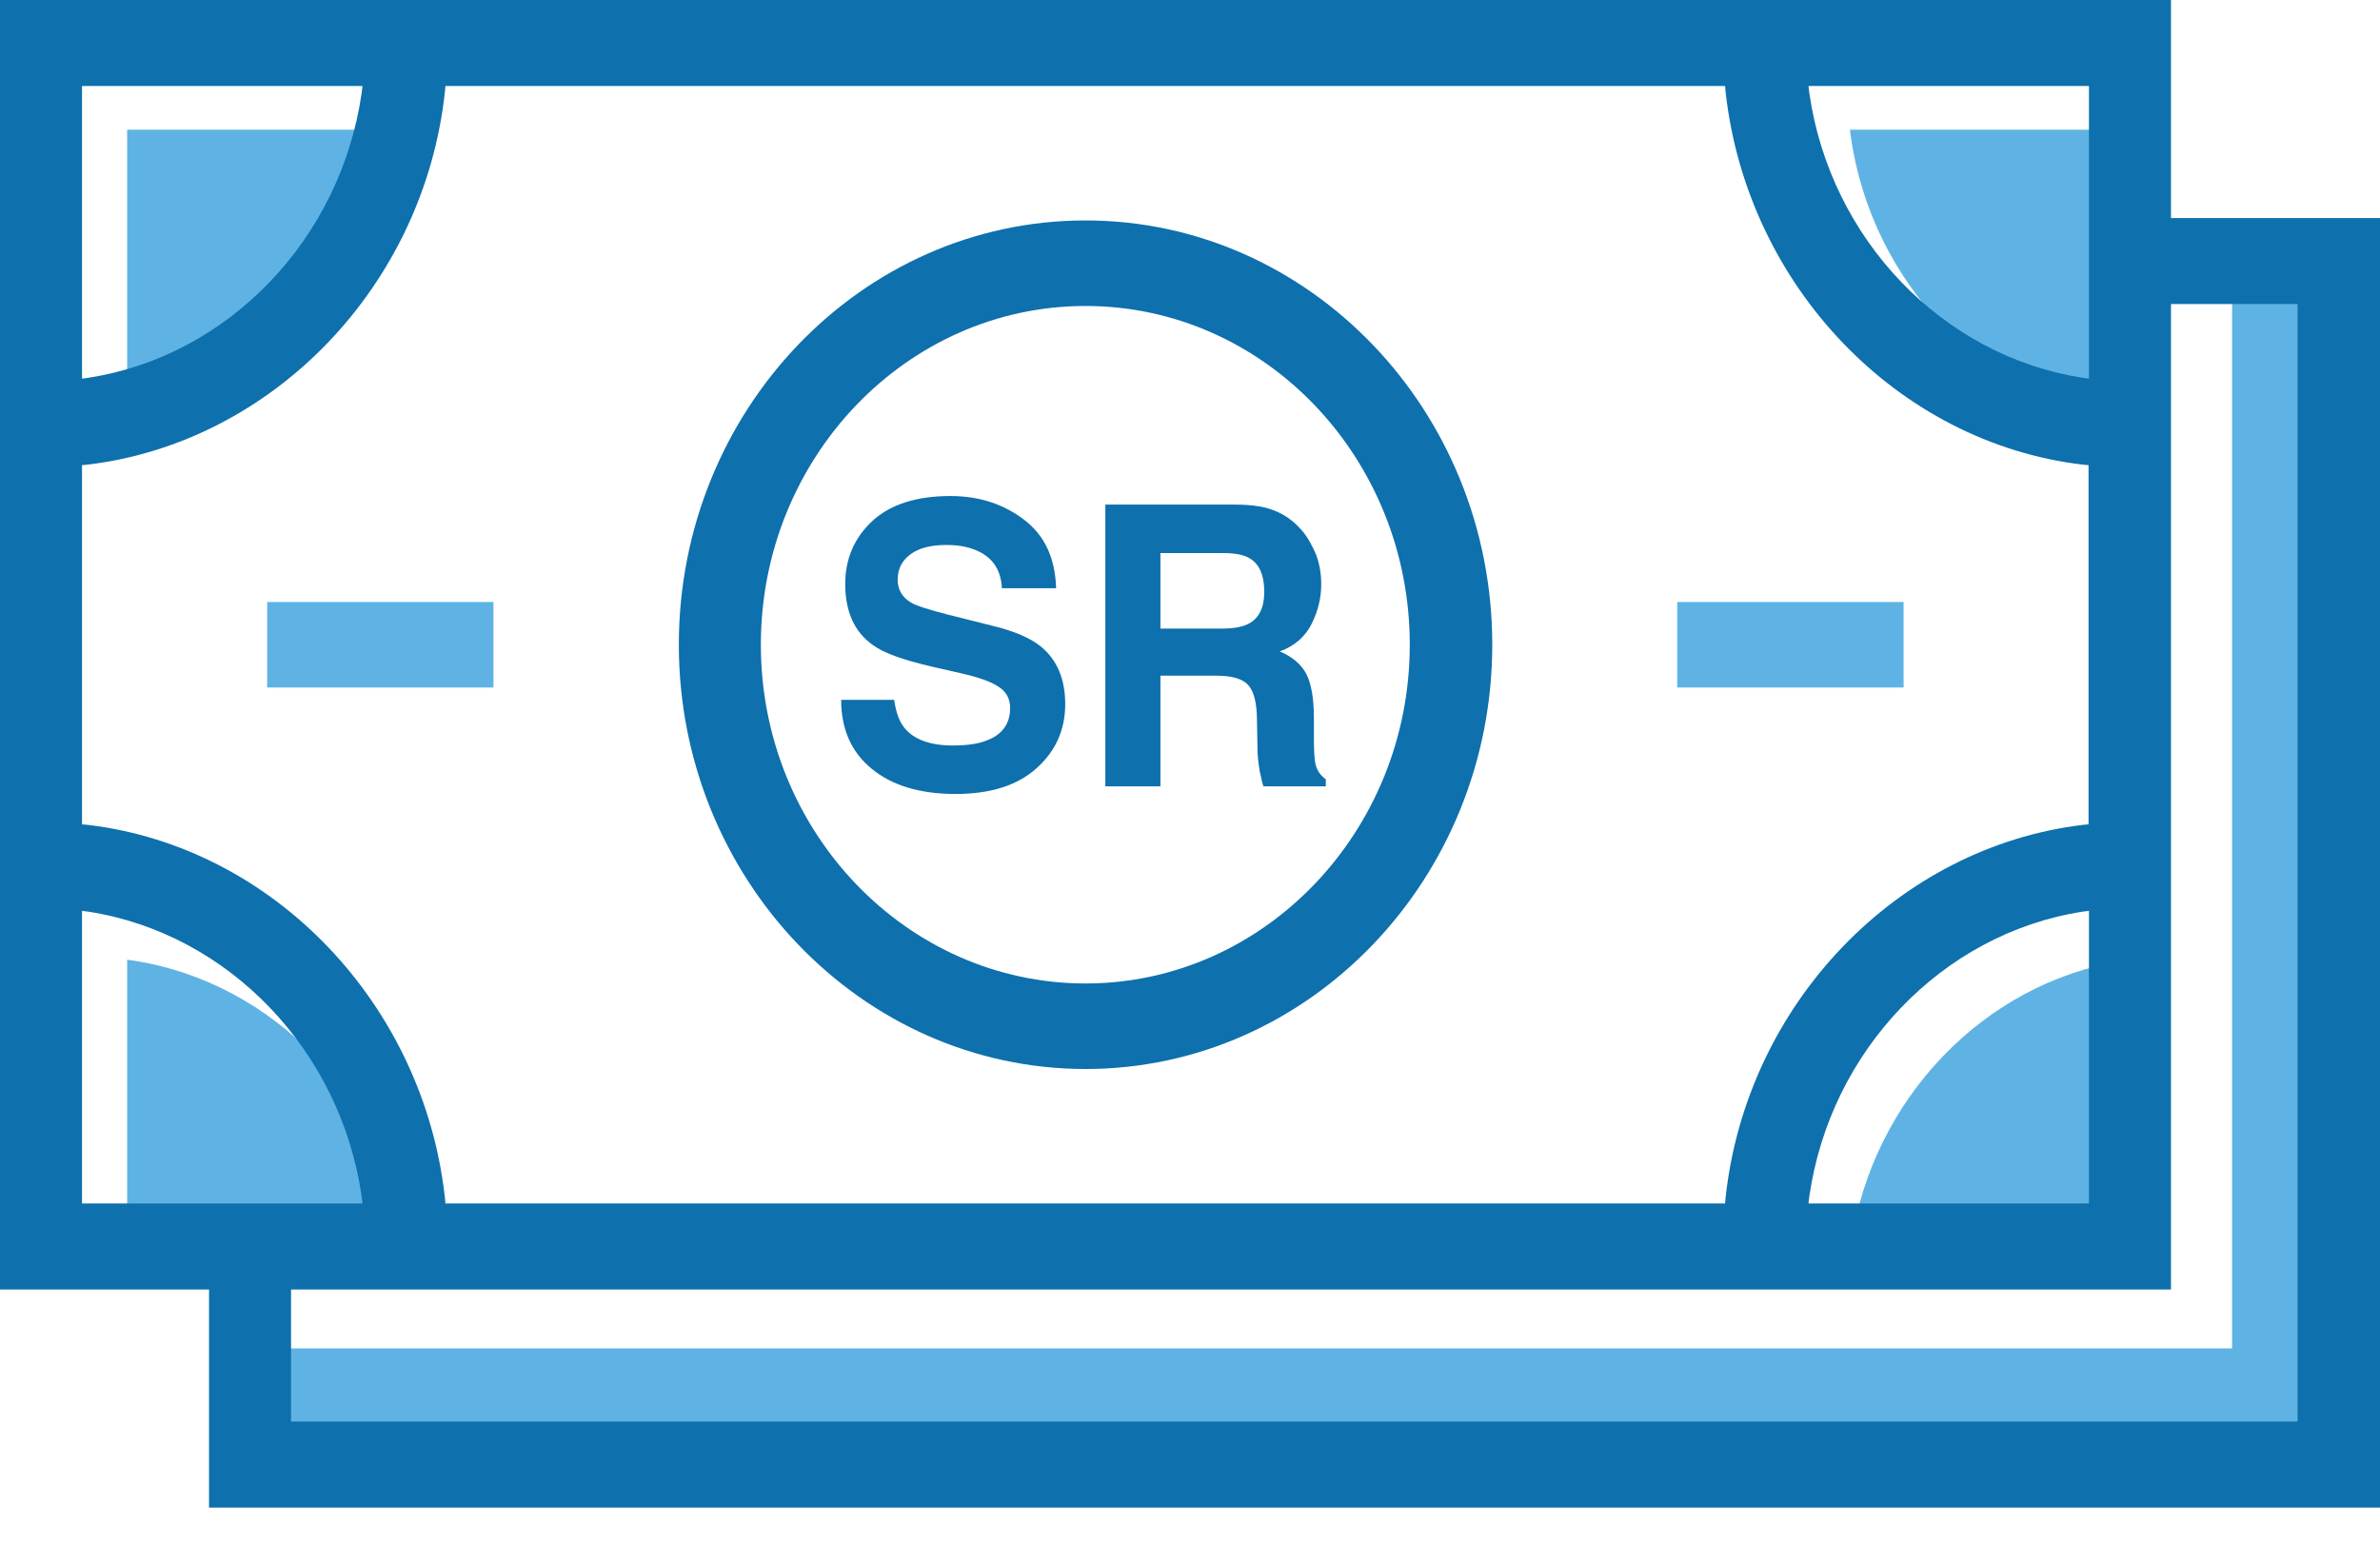 <svg width="35" height="23" viewBox="0 0 35 23" fill="none" xmlns="http://www.w3.org/2000/svg">
<path d="M31.331 1.908V6.213L31.23 6.199C29.174 5.877 27.527 4.158 27.218 2.013L27.205 1.908H31.331Z" fill="#5EB3E4"/>
<path d="M5.996 1.908L5.982 2.013C5.674 4.158 4.027 5.877 1.971 6.199L1.87 6.213V1.908H5.996Z" fill="#5EB3E4"/>
<path d="M31.331 18.42H27.205L27.218 18.315C27.527 16.17 29.174 14.451 31.23 14.129L31.331 14.115V18.42Z" fill="#5EB3E4"/>
<path d="M1.87 14.115L1.971 14.129C4.027 14.451 5.674 16.17 5.982 18.315L5.996 18.42H1.87V14.115Z" fill="#5EB3E4"/>
<path d="M32.825 3.815V19.831H3.592V21.501H31.6H33.415H33.997V3.815H32.825Z" fill="#5EB3E4"/>
<path d="M15.964 3.242C12.662 3.242 9.983 6.044 9.983 9.482C9.983 12.92 12.669 15.722 15.964 15.722C19.259 15.722 21.945 12.92 21.945 9.482C21.945 6.044 19.259 3.242 15.964 3.242ZM15.964 14.464C13.332 14.464 11.189 12.228 11.189 9.482C11.189 6.736 13.332 4.5 15.964 4.5C18.596 4.5 20.732 6.736 20.732 9.482C20.732 12.228 18.589 14.464 15.964 14.464Z" fill="#0E70AD"/>
<path d="M13.147 10.279C13.174 10.468 13.221 10.608 13.301 10.705C13.435 10.873 13.676 10.964 14.011 10.964C14.212 10.964 14.373 10.943 14.5 10.894C14.734 10.81 14.855 10.649 14.855 10.412C14.855 10.272 14.794 10.167 14.681 10.098C14.567 10.021 14.379 9.958 14.132 9.902L13.703 9.804C13.281 9.706 12.986 9.601 12.832 9.483C12.564 9.294 12.43 8.993 12.43 8.588C12.43 8.218 12.564 7.91 12.825 7.666C13.087 7.421 13.475 7.295 13.977 7.295C14.399 7.295 14.761 7.414 15.062 7.645C15.364 7.875 15.518 8.211 15.531 8.651H14.734C14.721 8.399 14.614 8.225 14.413 8.12C14.279 8.05 14.118 8.015 13.917 8.015C13.696 8.015 13.522 8.057 13.395 8.148C13.268 8.239 13.201 8.365 13.201 8.525C13.201 8.672 13.268 8.784 13.395 8.861C13.475 8.91 13.656 8.965 13.924 9.035L14.62 9.21C14.928 9.287 15.156 9.385 15.31 9.511C15.545 9.706 15.665 9.986 15.665 10.356C15.665 10.733 15.524 11.048 15.243 11.299C14.962 11.551 14.567 11.677 14.051 11.677C13.529 11.677 13.114 11.551 12.819 11.306C12.518 11.062 12.37 10.719 12.37 10.293H13.147V10.279Z" fill="#0E70AD"/>
<path d="M18.78 7.526C18.927 7.589 19.048 7.687 19.155 7.813C19.242 7.917 19.302 8.036 19.356 8.162C19.403 8.288 19.43 8.434 19.43 8.595C19.43 8.791 19.383 8.986 19.289 9.175C19.195 9.364 19.034 9.504 18.82 9.58C19.001 9.657 19.135 9.769 19.209 9.909C19.282 10.049 19.322 10.265 19.322 10.559V10.838C19.322 11.027 19.329 11.16 19.342 11.223C19.363 11.327 19.416 11.404 19.497 11.46V11.565H18.579C18.552 11.474 18.539 11.397 18.525 11.341C18.505 11.223 18.492 11.104 18.492 10.985L18.485 10.601C18.485 10.335 18.438 10.16 18.351 10.07C18.264 9.979 18.11 9.937 17.876 9.937H17.065V11.565H16.255V7.421H18.157C18.425 7.421 18.633 7.456 18.78 7.526ZM17.065 8.134V9.245H17.956C18.13 9.245 18.264 9.224 18.358 9.175C18.512 9.098 18.592 8.938 18.592 8.707C18.592 8.455 18.519 8.288 18.365 8.204C18.278 8.155 18.15 8.134 17.983 8.134H17.065Z" fill="#0E70AD"/>
<path d="M27.994 8.854H24.665V10.111H27.994V8.854Z" fill="#5EB3E4"/>
<path d="M7.257 8.854H3.929V10.111H7.257V8.854Z" fill="#5EB3E4"/>
<path d="M0 0.007V18.965H3.074V22.172H35V3.207H31.926V0H0V0.007ZM30.72 1.265V5.569L30.62 5.555C28.564 5.234 26.916 3.515 26.608 1.37L26.595 1.265H30.72ZM1.206 1.265H5.331L5.318 1.37C5.01 3.515 3.362 5.234 1.306 5.555L1.206 5.569V1.265ZM1.206 6.841L1.286 6.834C4.018 6.506 6.235 4.2 6.543 1.349L6.55 1.265H25.369L25.376 1.349C25.691 4.2 27.901 6.513 30.633 6.834L30.714 6.841V12.124L30.633 12.131C27.901 12.459 25.684 14.765 25.376 17.616L25.369 17.7H6.55L6.543 17.616C6.228 14.765 4.018 12.452 1.286 12.131L1.206 12.124V6.841ZM30.72 13.396V17.7H26.595L26.608 17.595C26.916 15.45 28.564 13.731 30.62 13.409L30.72 13.396ZM1.206 17.7V13.396L1.306 13.409C3.362 13.731 5.01 15.45 5.318 17.595L5.331 17.7H1.206ZM33.788 4.472V20.907H4.28V18.965H31.926V4.472H33.788Z" fill="#0E70AD"/>
</svg>
